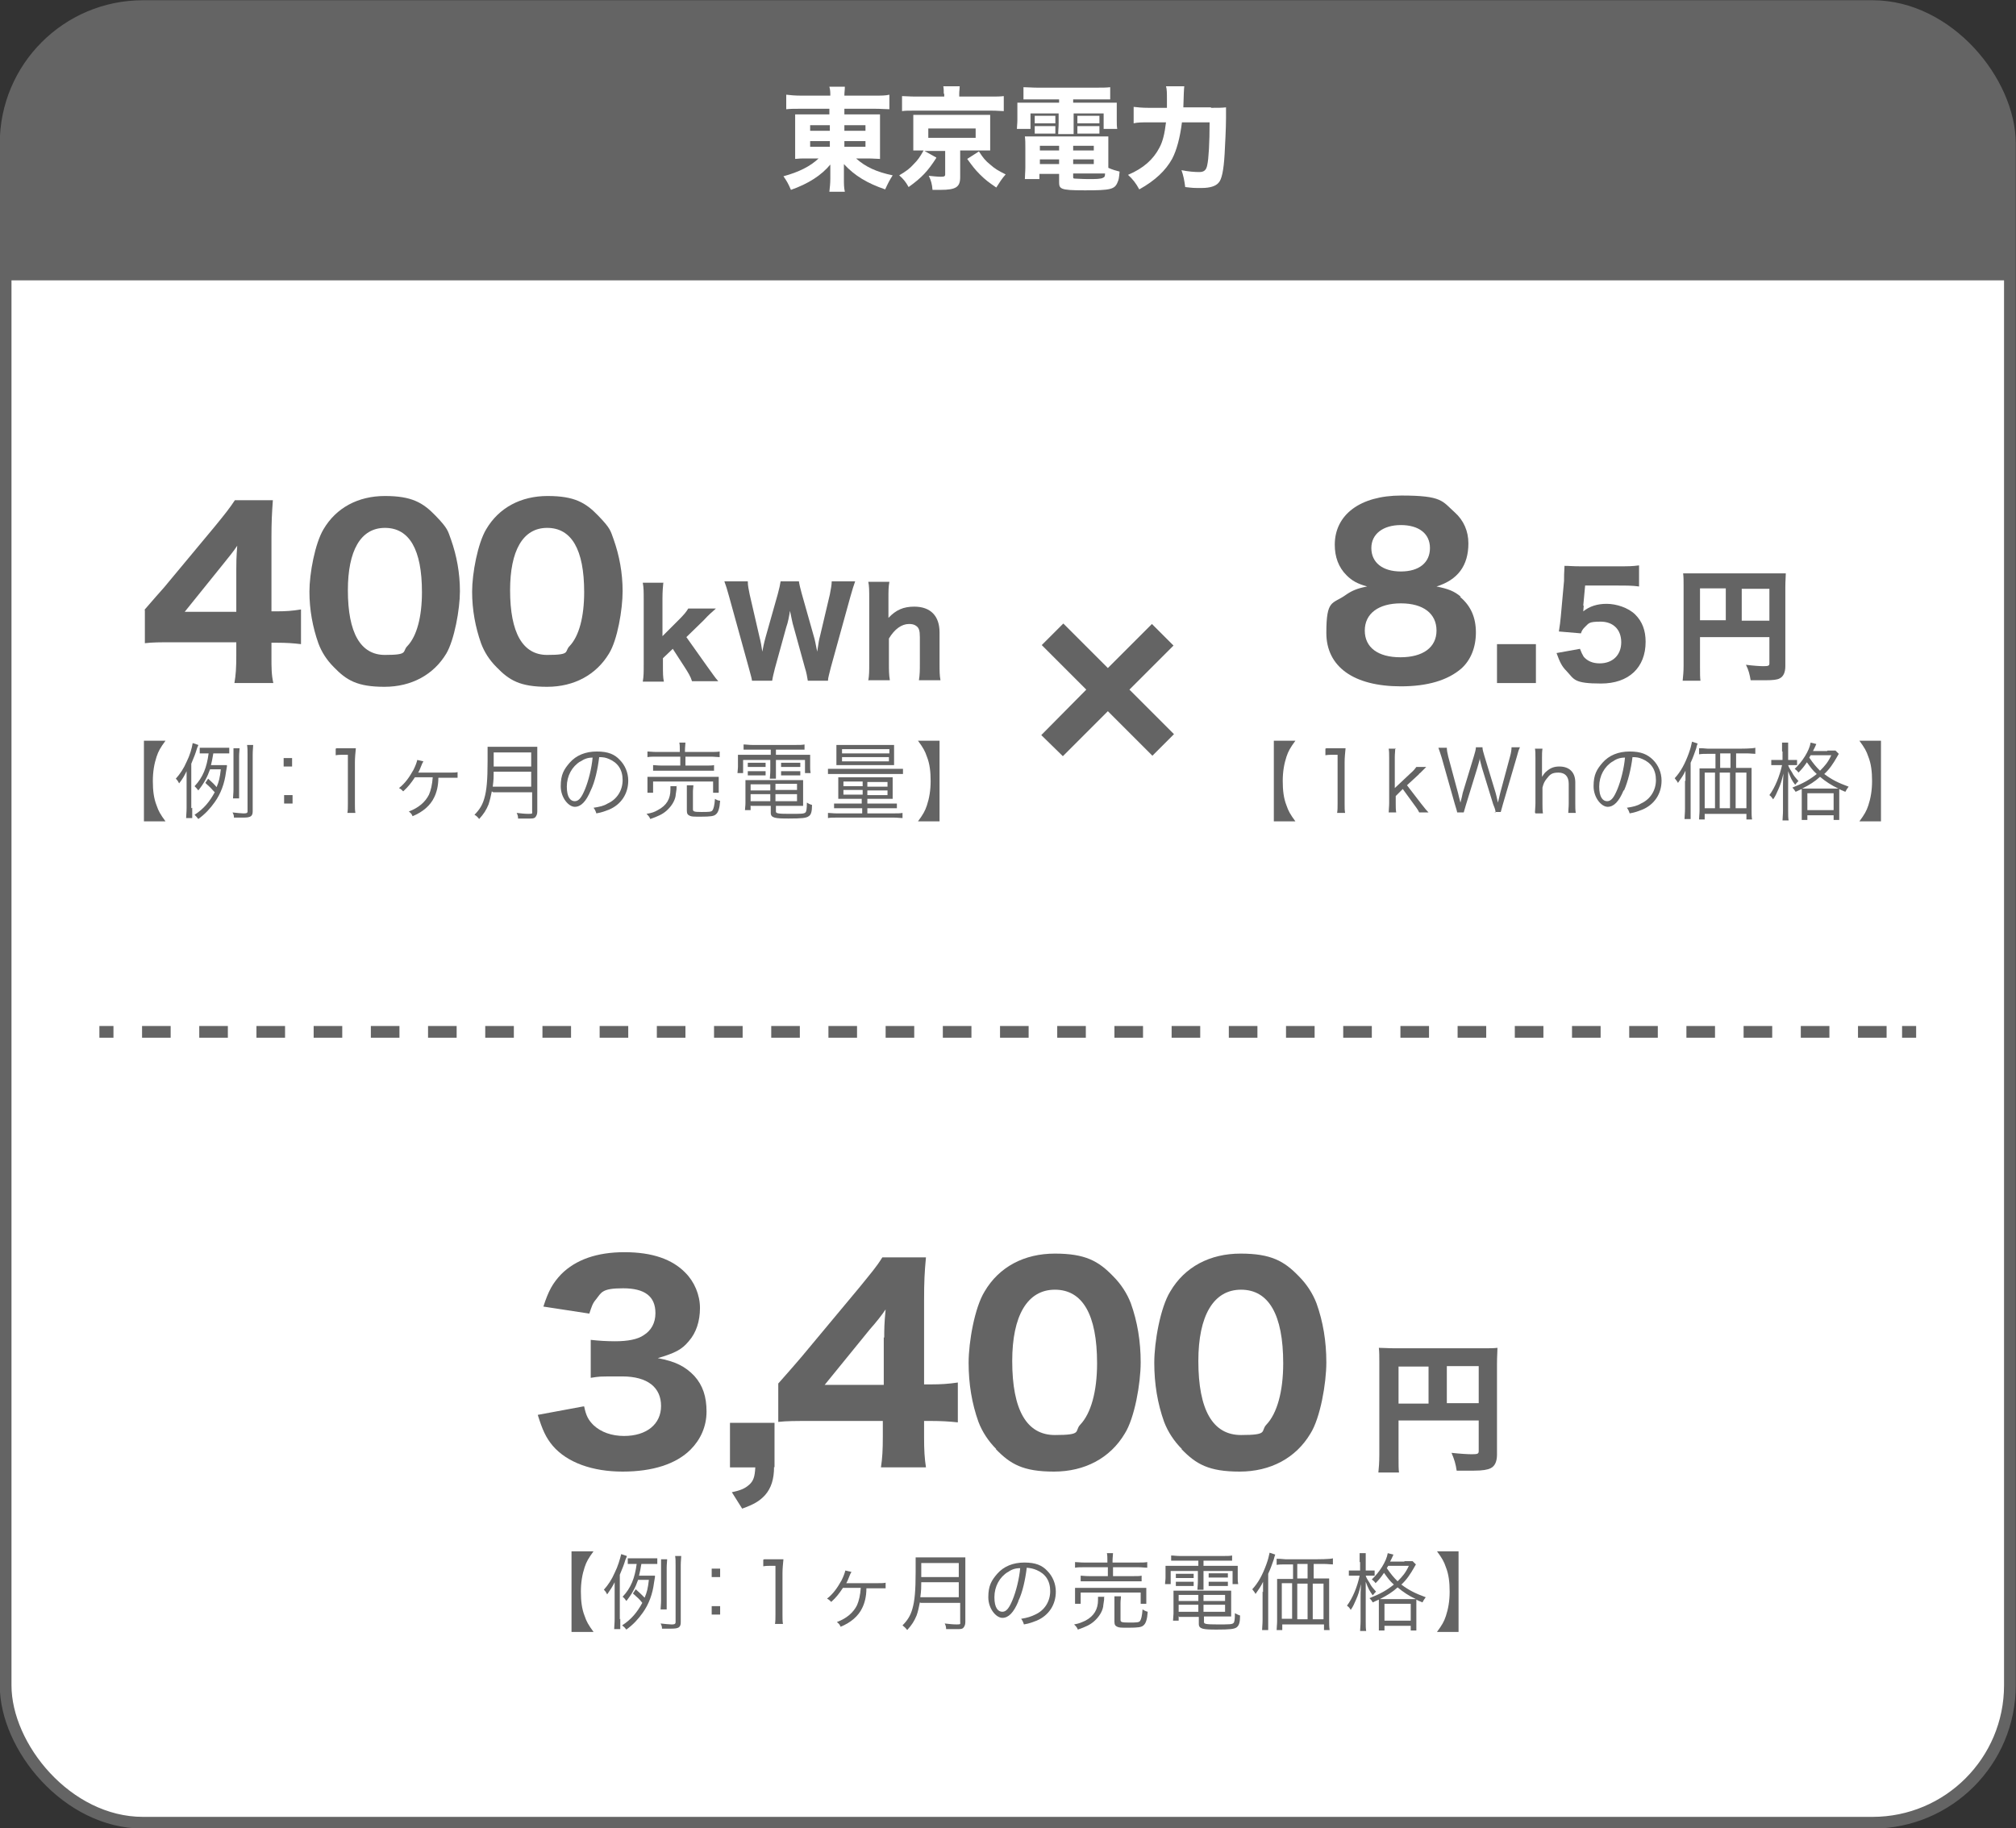 <?xml version="1.0" encoding="UTF-8"?>
<svg xmlns="http://www.w3.org/2000/svg" version="1.1" viewBox="0 0 430 390">
  <rect x="0" y="0" width="430" height="390" fill="#333333" stroke="none"/>
  <defs>
    <style>
      .cls-1 {
        stroke-width: 2px;
      }

      .cls-1, .cls-2, .cls-3 {
        fill: none;
      }

      .cls-1, .cls-2, .cls-3, .cls-4 {
        stroke: #646464;
        stroke-miterlimit: 10;
      }

      .cls-2, .cls-3, .cls-4 {
        stroke-width: 2.5px;
      }

      .cls-5, .cls-4 {
        fill: #fff;
      }

      .cls-6 {
        fill: #646464;
      }

      .cls-3 {
        stroke-dasharray: 6.1 6.1;
      }
    </style>
  </defs>
  <g>
    <g id="_レイヤー_2">
      <g id="_背景">
        <rect class="cls-4" x="1.2" y="1.3" width="427.5" height="387.5" rx="29.3" ry="29.3"></rect>
      </g>
      <g>
        <line class="cls-2" x1="21.2" y1="220.1" x2="24.2" y2="220.1"></line>
        <line class="cls-3" x1="30.3" y1="220.1" x2="402.7" y2="220.1"></line>
        <line class="cls-2" x1="405.7" y1="220.1" x2="408.7" y2="220.1"></line>
      </g>
      <line class="cls-1" x1="1.2" y1="58.8" x2="428.7" y2="58.8"></line>
      <path class="cls-6" d="M428.7,58.4v-28.3c0-16.2-13.1-29.3-29.3-29.3H30.5c-16.2,0-29.3,13.1-29.3,29.3v28.3s427.5,0,427.5,0Z"></path>
      <g>
        <path class="cls-6" d="M311.4,127.3c2.3,1.9,3.4,4.4,3.4,7.6s-1.1,5.9-3.1,7.7c-2.9,2.5-7.2,3.8-12.9,3.8-10.1,0-15.9-4.2-15.9-11.4s1.3-6.1,4-8c1.4-1,2.6-1.5,4.7-1.9-2.1-.6-3.2-1.2-4.4-2.4-1.7-1.7-2.5-3.9-2.5-6.5,0-6.4,5.4-10.5,14.2-10.5s8.7,1.2,11.4,3.6c1.9,1.7,2.9,4,2.9,6.6,0,4.8-2.3,7.8-6.8,9.2,2.5.5,3.8,1,5.2,2.2h0ZM291.1,134.5c0,3.6,2.8,5.7,7.6,5.7s7.7-2.1,7.7-5.7-2.8-5.8-7.6-5.8-7.7,2.2-7.7,5.8ZM292.5,116.9c0,3.1,2.4,5,6.3,5s6.2-1.9,6.2-5-2.4-4.9-6.2-4.9-6.3,1.9-6.3,4.9Z"></path>
        <path class="cls-6" d="M327.6,137.4v8.3h-8.3v-8.3h8.3Z"></path>
        <path class="cls-6" d="M337.8,129.2c0,.2-.1.9-.1,1.2,1.4-1.1,3-1.6,5-1.6s4.6.8,6.1,2.3c1.5,1.5,2.2,3.4,2.2,5.8,0,5.5-3.6,8.9-9.5,8.9s-5.7-.9-7.4-2.7c-1-1-1.4-1.9-2.1-3.8l5-.9c.3.8.5,1.2.8,1.7.8.9,1.9,1.4,3.4,1.4,2.8,0,4.6-1.8,4.6-4.5s-1.7-4.4-4.4-4.4-2.5.4-3.4,1.2c-.4.4-.6.7-.8,1.3l-4.7-.4c.2-1.4.3-1.9.4-3.1l.7-7.7c0-1.1,0-1.3.1-3.2,1.1,0,1.7.1,3.4.1h7.9c2.4,0,3.1,0,4.6-.2v4.5c-1.4-.2-2.7-.2-4.5-.2h-7l-.4,4.3h0Z"></path>
      </g>
      <path class="cls-6" d="M362.6,142.1c0,1.6,0,2.5.1,3.1h-3.8c.1-1,.2-1.9.2-3.2v-17.1c0-1.1,0-1.8-.1-2.6.9,0,1.6,0,3.1,0h15.8c1.6,0,2.3,0,3,0,0,.8-.1,1.5-.1,3v16.8c0,1.3-.4,2.2-1.2,2.6-.5.3-1.5.4-3,.4s-2,0-3.2,0c-.2-1.2-.4-2.1-1-3.3,1.5.2,3,.3,3.7.3,1.1,0,1.3-.1,1.3-.6v-5.6h-14.8v6.5h0ZM368.1,125.5h-5.5v6.8h5.5v-6.8ZM377.4,132.4v-6.8h-5.9v6.8h5.9Z"></path>
      <path class="cls-6" d="M298.3,310.5c0,1.9,0,2.9.1,3.6h-4.4c.1-1.1.2-2.1.2-3.8v-19.8c0-1.3,0-2.1-.1-3,1,0,1.9.1,3.6.1h18.2c1.8,0,2.7,0,3.5-.1,0,.9-.1,1.7-.1,3.5v19.3c0,1.5-.5,2.5-1.4,2.9-.6.3-1.7.5-3.5.5s-2.4,0-3.7,0c-.2-1.4-.5-2.4-1.1-3.8,1.8.2,3.5.3,4.3.3,1.3,0,1.5-.1,1.5-.7v-6.5h-17.1v7.5h0ZM304.7,291.5h-6.4v7.9h6.4v-7.9ZM315.4,299.3v-7.9h-6.8v7.9h6.8Z"></path>
      <g>
        <path class="cls-6" d="M271.7,158h4.6c-1.1,1.5-1.5,2.2-1.9,3.4-.5,1.5-.8,3.2-.8,5.2s.2,3.7.8,5.2c.4,1.2.8,1.9,1.9,3.4h-4.6v-17.2h0Z"></path>
        <path class="cls-6" d="M282.9,159.6c.5,0,.8,0,1.5,0h1.1c.6,0,.9,0,1.5,0-.1,1.1-.2,2-.2,3v8.8c0,.9,0,1.4.1,2h-1.7c.1-.6.1-1.2.1-2v-10.4h-1c-.6,0-1,0-1.6.1v-1.4h0Z"></path>
        <path class="cls-6" d="M297.6,159.6c0,.6-.1,1.1-.1,2v6.5l3.3-3.1c.8-.7,1-1,1.3-1.4h2.1c-.2.2-.4.4-.7.7-.2.2-.4.4-.6.6-.2.1-.2.2-.3.3l-2.5,2.3,3,3.9c1.1,1.4,1.2,1.5,1.6,1.9h-2c-.2-.4-.2-.5-1.1-1.7l-2.4-3.3-1.5,1.5v1.5c0,.8,0,1.4.1,2h-1.6c0-.6.1-1.2.1-2v-9.6c0-.9,0-1.4-.1-2h1.6,0Z"></path>
        <path class="cls-6" d="M319,173.3c0-.4-.2-1-.5-1.7l-2.4-7.8c-.2-.8-.4-1.4-.5-2.1,0,.1,0,.2,0,.3-.1.5-.4,1.4-.5,1.8l-2.4,7.8c-.3,1-.4,1.3-.5,1.7h-1.4c0-.2-.2-.8-.5-1.8l-2.8-9.9c-.3-1-.5-1.5-.7-2.1h1.8c0,.5.1,1.1.3,1.9l2.1,7.8c.1.4.2.9.5,2,.2-.7.4-1.6.5-2.1l2.4-7.9c.2-.6.4-1.4.4-1.8h1.4c0,.5.2,1.1.4,1.8l2.4,7.9c.1.4.2.7.5,2.1l.5-2.1,2.1-7.8c.2-.7.3-1.4.3-1.9h1.8c-.3.6-.4,1-.7,2.1l-2.9,9.9c-.4,1.4-.4,1.4-.5,1.8h-1.4,0Z"></path>
        <path class="cls-6" d="M327.4,173.3c0-.6.1-1.1.1-2v-9.6c0-.9,0-1.4-.1-2h1.6c-.1.7-.1,1.1-.1,2.1v3c0,.3,0,.4,0,.9.4-.6.6-.9,1-1.2.8-.7,1.6-1,2.7-1,2.1,0,3.4,1.2,3.4,3.4v4.5c0,.8,0,1.4.1,2h-1.6c0-.6.1-1.1.1-2v-4.2c0-1.6-.8-2.4-2.2-2.4s-1.8.4-2.5,1.3c-.5.6-.7,1.1-.9,1.9v3.5c0,.8,0,1.3.1,2h-1.6Z"></path>
        <path class="cls-6" d="M346.3,168.6c-1,2.4-2.1,3.5-3.4,3.5s-3-1.9-3-4.4.7-3.6,1.9-5c1.4-1.6,3.4-2.4,5.8-2.4s3.8.6,5,1.8c1.1,1.1,1.8,2.7,1.8,4.4,0,2.8-1.5,5.1-4.1,6.2-.8.3-1.5.6-2.7.8-.2-.6-.3-.8-.6-1.2,1.3-.2,2.2-.4,3-.9,2-.9,3.2-2.8,3.2-5s-1-3.7-2.9-4.5c-.7-.3-1.2-.4-2.1-.4-.3,2.5-1,5.3-1.8,7.1h0ZM344,162.4c-1.8,1.1-2.9,3.1-2.9,5.4s.8,3.1,1.7,3.1,1.5-.9,2.2-2.6c.7-1.7,1.4-4.4,1.6-6.7-1.1,0-1.9.3-2.7.9h0Z"></path>
        <path class="cls-6" d="M359.5,166.6c0-.9,0-1.4,0-2.2-.4.9-.9,1.6-1.6,2.6-.2-.4-.4-.6-.7-1,1.3-1.4,2.2-3.1,3-5.3.4-1.1.5-1.6.7-2.5l1.2.4c-.1.3-.2.4-.3,1-.4,1.1-.6,1.8-1.2,3.1v9.9c0,.9,0,1.5,0,2.1h-1.3c0-.6.1-1.2.1-2.2v-6h0ZM372,163.8c.8,0,1.2,0,1.6,0,0,.4,0,.8,0,1.6v7.4c0,.8,0,1.3.1,2h-1.2v-1.2h-8.9v1.2h-1.2c0-.6.1-1.2.1-1.9v-7.4c0-.6,0-1.2,0-1.6.5,0,.9,0,1.6,0h1.8v-3.1h-1.6c-.8,0-1.3,0-1.9.1v-1.3c.5,0,.9,0,1.9.1,1.7,0,3.5,0,5.4,0s4,0,4.7-.2v1.3c-.5,0-1.1-.1-1.9-.1h-2.2v3.1h1.9,0ZM363.6,164.8v7.6h2.2v-7.6h-2.2ZM369.1,160.7h-2.2v3.1h2.2v-3.1ZM366.8,172.4h2.2v-7.6h-2.2v7.6ZM370.2,172.4h2.3v-7.6h-2.3v7.6Z"></path>
        <path class="cls-6" d="M380.1,160.3c0-1,0-1.5,0-1.9h1.3c0,.5,0,1,0,1.9v1.8h.8c.5,0,.8,0,1.1,0v1.1c-.3,0-.7,0-1.1,0h-.8c.1.3.2.6.8,1.5.4.8.7,1.1,1.4,1.9-.2.2-.5.5-.7.8-.7-.9-.9-1.3-1.5-2.9,0,1,0,2.1,0,2.9v5.5c0,1,0,1.6.1,2.1h-1.3c0-.5.1-1.1.1-2.1v-5.1c0-.6,0-1.3.1-2.8-.4,1.6-.6,2.3-1.1,3.4-.4.9-.6,1.4-1.1,2.1-.3-.4-.4-.6-.8-.9,1.2-1.6,2.2-4.1,2.7-6.4h-1c-.6,0-.9,0-1.3,0v-1.1c.3,0,.7,0,1.3,0h1.1v-1.8h0ZM389.8,160.1c.9,0,1.3,0,1.7,0l.7.7c-.1.2-.1.2-.4.7-.8,1.4-1.6,2.6-2.7,3.6,1.6,1.2,3,1.9,5.2,2.7-.3.4-.5.7-.7,1.1-.7-.3-1-.4-1.3-.6,0,.4,0,.6,0,1.5v3.3c0,.9,0,1.4,0,1.8h-1.2v-1h-5.6v1h-1.2c0-.4,0-.9,0-1.8v-3.3c0-.8,0-1.1,0-1.5-.5.2-.6.3-1.3.6-.3-.4-.3-.5-.7-.9,2.3-.9,3.7-1.7,5.2-2.9-.9-.8-1.3-1.4-2.1-2.5-.6.9-1.1,1.5-1.8,2.2-.2-.3-.4-.5-.8-.8,1.6-1.5,3.1-3.8,3.4-5.6l1.2.3c0,.1-.1.2-.3.7-.1.2-.2.4-.4.8h3,0ZM390.7,168.2c.7,0,1,0,1.4,0-1.5-.7-2.7-1.5-3.9-2.5-1.1,1-2.2,1.7-3.8,2.5.5,0,.5,0,1.3,0h5ZM385.5,172.8h5.6v-3.6h-5.6v3.6ZM386.2,161.1c-.1.2-.2.3-.3.5.9,1.3,1.4,1.9,2.3,2.8,1.1-1.1,1.7-1.8,2.4-3.3h-4.5,0Z"></path>
        <path class="cls-6" d="M396.6,175.2c1.1-1.5,1.5-2.2,1.9-3.4.5-1.5.8-3.2.8-5.2s-.2-3.7-.8-5.2c-.4-1.2-.8-1.9-1.9-3.4h4.6v17.2h-4.6Z"></path>
      </g>
      <g>
        <path class="cls-6" d="M30.7,158h4.6c-1.1,1.5-1.5,2.2-1.9,3.4-.5,1.5-.8,3.2-.8,5.2s.2,3.7.8,5.2c.4,1.2.8,1.9,1.9,3.4h-4.6v-17.2h0Z"></path>
        <path class="cls-6" d="M41,172.3c0,1.1,0,1.6,0,2.2h-1.3c0-.6.1-1.2.1-2.2v-5.2c0-1,0-1.7,0-2.6-.5,1-.8,1.6-1.6,2.6-.3-.6-.4-.7-.7-1,.9-1,1.7-2.2,2.3-3.6.7-1.4,1.1-2.8,1.3-4l1.2.4c0,.2-.2.4-.3.8-.3,1-.6,1.8-1.2,3.2v9.5h0ZM44.8,164.1c-.6,1.7-1.3,3-2.5,4.5-.3-.4-.5-.6-.8-.9,1.8-1.9,2.6-4,3-7h-.4c-.7,0-1,0-1.5,0v-1.2c.4,0,.9,0,1.6,0h3c.8,0,1.3,0,1.7,0v1.2c-.5,0-.9,0-1.6,0h-1.8c-.2,1.2-.3,1.7-.5,2.5h2c.7,0,1.1,0,1.4,0,0,.1,0,.2,0,.3l-.2,1.2c-.3,2.4-1.1,4.6-2.4,6.4-1,1.4-2,2.5-3.5,3.6-.3-.4-.5-.6-.8-.9,2-1.3,3.2-2.8,4.3-4.8-.7-.8-1.1-1.2-2-2l.6-.9c.9.8,1.3,1.2,1.8,1.8.5-1.2.7-2,.9-3.8h-2.6,0ZM53.9,173c0,1.1-.4,1.4-2,1.4s-1.2,0-2,0c0-.5-.1-.7-.3-1.1,1,.1,1.8.2,2.3.2s.9,0,.9-.4v-12.1c0-.9,0-1.4-.1-2.1h1.3c0,.5-.1,1.1-.1,2.1v12.3h0ZM49.7,170.3c0-.5.1-1,.1-1.9v-7c0-.8,0-1.3,0-1.8h1.3c0,.5-.1.9-.1,1.8v7c0,.9,0,1.4,0,1.9h-1.3Z"></path>
        <path class="cls-6" d="M62.3,163.5h-1.8v-1.8h1.8v1.8ZM60.6,171.4v-1.8h1.8v1.8h-1.8Z"></path>
        <path class="cls-6" d="M71.8,159.6c.5,0,.8,0,1.5,0h1.1c.6,0,.9,0,1.5,0-.1,1.1-.2,2-.2,3v8.8c0,.9,0,1.4.1,2h-1.7c.1-.6.1-1.2.1-2v-10.4h-1c-.6,0-1,0-1.6.1v-1.4h0Z"></path>
        <path class="cls-6" d="M93.5,165.9c0,1.8-.4,3.2-.9,4.2-.8,1.7-2.4,3.1-4.6,4-.2-.5-.4-.7-.8-1,2.1-.8,3.5-2,4.3-3.6.4-.9.7-2.2.8-3.7h-3.8c-.8,1.2-1.4,2-2.5,3-.4-.4-.5-.5-.9-.7,1.3-1,2.2-2.3,3.1-3.9.4-.8.7-1.6.8-2.1l1.3.3c0,.1-.2.3-.3.6-.4,1-.6,1.5-.8,1.8,0,0,.2,0,.4,0h6.5c.7,0,1.1,0,1.5-.1v1.2c-.3,0-.8,0-1.5,0h-2.4,0Z"></path>
        <path class="cls-6" d="M104.9,168.8c-.2,1-.4,1.9-.7,2.8-.5,1.2-1,2-2,3.1-.3-.4-.6-.7-1-.9,1.1-1.1,1.7-2.1,2.1-3.5.5-1.7.7-3.9.7-7.9s0-2.4,0-3.1c.7,0,1.1,0,1.9,0h6.8c.8,0,1.3,0,1.9,0,0,.5,0,.9,0,1.9v11.9c0,.6-.2,1-.5,1.3-.3.2-.6.2-1.4.2s-1.3,0-2.2,0c0-.5-.1-.8-.3-1.2.9.1,1.7.2,2.6.2s.7-.1.7-.6v-4s-8.3,0-8.3,0ZM113.3,167.8v-3.2h-8c0,1,0,1.7-.2,3.2h8.2ZM113.3,163.5v-3h-8v2.6s0,.4,0,.4h8Z"></path>
        <path class="cls-6" d="M126,168.6c-1,2.4-2.1,3.5-3.4,3.5s-3-1.9-3-4.4.7-3.6,1.9-5c1.4-1.6,3.4-2.4,5.8-2.4s3.8.6,4.9,1.8c1.1,1.1,1.8,2.7,1.8,4.4,0,2.8-1.5,5.1-4.1,6.2-.8.3-1.5.6-2.7.8-.2-.6-.3-.8-.6-1.2,1.3-.2,2.2-.4,3-.9,2-.9,3.2-2.8,3.2-5s-1-3.7-2.9-4.5c-.7-.3-1.2-.4-2.1-.4-.3,2.5-.9,5.3-1.8,7.1h0ZM123.8,162.4c-1.8,1.1-2.9,3.1-2.9,5.4s.8,3.1,1.7,3.1,1.5-.9,2.2-2.6c.7-1.7,1.4-4.4,1.6-6.7-1.1,0-1.8.3-2.7.9h0Z"></path>
        <path class="cls-6" d="M144.3,167.6c0,.3,0,.4,0,.7,0,.2-.2,1.2-.2,1.5-.2,1.1-.9,2.2-1.9,3.1-.9.8-1.8,1.2-3.5,1.8-.2-.5-.4-.7-.8-1.1,1.2-.2,1.7-.4,2.4-.8,1.9-1,2.7-2.4,2.7-4.4s0-.4,0-.7h1.4s0,0,0,0ZM145,160.1c0-.8,0-1.2-.1-1.7h1.3c0,.4-.1.9-.1,1.7v.3h5.4c.9,0,1.5,0,2-.1v1.2c-.5,0-1.1-.1-1.9-.1h-5.4v1.9h4.2c1,0,1.5,0,1.9-.1v1.2c-.5,0-1,0-1.9,0h-9.2c-.9,0-1.4,0-1.9,0v-1.2c.4,0,.9.1,1.9.1h3.9v-1.9h-5c-.9,0-1.4,0-2,.1v-1.2c.5,0,1,.1,2,.1h4.9v-.3ZM138.1,169.1c0-.4,0-.7,0-1.2v-1c0-.5,0-.8,0-1.2.6,0,1,0,1.8,0h11.6c.8,0,1.2,0,1.8,0,0,.4,0,.7,0,1.2v1c0,.5,0,.9,0,1.2h-1.2v-2.4h-12.8v2.4h-1.2ZM147.8,172.6c0,.5.2.6,1.8.6s2.2,0,2.4-.4c.2-.3.4-1,.5-2.4.3.2.7.4,1.1.4-.1,1.6-.4,2.5-.9,2.9-.4.4-1.2.5-3.1.5s-2,0-2.5-.2c-.4-.2-.6-.4-.6-1.1v-4c0-.8,0-1.1,0-1.4h1.4c0,.4-.1.8-.1,1.4v3.6h0Z"></path>
        <path class="cls-6" d="M160.4,159.9c-.7,0-1.2,0-1.8,0v-1.1c.6,0,1.1.1,1.8.1h9.4c.8,0,1.3,0,1.8-.1v1.1c-.6,0-.9,0-1.7,0h-4.4v1.1h5.3c1,0,1.5,0,2,0,0,.4,0,.8,0,1.4v1.1c0,.6,0,.9.1,1.4h-1.2v-2.8h-6.2v2.2c0,.9,0,1.3,0,1.8h-1.3c0-.4.1-.9.1-1.8v-2.2h-5.8v2.8h-1.2c0-.4.1-.8.1-1.4v-1.1c0-.5,0-.9,0-1.4.5,0,1,0,2,0h5v-1.1h-4,0ZM160.1,171.8v1h-1.2c0-.4.1-.9.1-1.5v-3.3c0-.6,0-1.1,0-1.6.4,0,.9,0,1.6,0h9.1c.8,0,1.2,0,1.6,0,0,.4,0,.9,0,1.6v2.6c0,.6,0,.9,0,1.3-.5,0-.9,0-1.6,0h-4.2v1.2c0,.4.4.5,2.9.5s3.1,0,3.4-.3c.2-.2.3-.7.3-2.1.4.2.4.3,1.1.5,0,1.4-.2,2.1-.7,2.4-.5.4-1.5.5-4.3.5s-3.8-.1-3.8-1.2v-1.5h-4.2,0ZM159.5,162.7c.3,0,.6,0,1.1,0h1.7c.4,0,.8,0,1,0v.9c-.3,0-.6,0-1,0h-1.7c-.5,0-.8,0-1.1,0v-.9ZM159.5,164.5c.3,0,.6,0,1.1,0h1.7c.4,0,.7,0,1,0v.9c-.3,0-.6,0-1,0h-1.7c-.5,0-.8,0-1.1,0v-.9ZM160.1,167.3v1.3h4.2v-1.3h-4.2ZM160.1,169.4v1.5h4.2v-1.5h-4.2ZM170,168.5v-1.3h-4.6v1.3h4.6ZM170,170.9v-1.5h-4.6v1.5h4.6ZM166.6,162.7c.3,0,.6,0,1.1,0h2c.4,0,.8,0,1,0v.9c-.3,0-.6,0-1,0h-2c-.5,0-.8,0-1.1,0v-.9ZM166.6,164.5c.3,0,.6,0,1.1,0h2c.4,0,.8,0,1,0v.9c-.3,0-.6,0-1,0h-2c-.5,0-.8,0-1.1,0v-.9Z"></path>
        <path class="cls-6" d="M176.6,164c.5,0,1,0,1.8,0h12.4c.8,0,1.3,0,1.8,0v1.1c-.5,0-.9,0-1.8,0h-12.4c-.9,0-1.3,0-1.8,0v-1.1h0ZM180.5,170.4c-.7,0-1.2,0-1.7,0,0-.5,0-.7,0-1.5v-1.9c0-.5,0-.8,0-1.2.4,0,.9,0,1.7,0h8.2c.7,0,1.1,0,1.7,0,0,.3,0,.7,0,1.2v2c0,.6,0,1.1,0,1.4-.6,0-1.1,0-1.7,0h-3.7v1h4.8c.7,0,1.1,0,1.5,0v1c-.5,0-.9,0-1.6,0h-4.7v1.1h5.7c.8,0,1.3,0,1.8-.1v1.1c-.5,0-1.1-.1-1.8-.1h-12.3c-.8,0-1.3,0-1.8.1v-1.1c.5,0,1,.1,1.8.1h5.5v-1.1h-4.4c-.7,0-1.1,0-1.6,0v-1c.4,0,.8,0,1.5,0h4.4v-1h-3.5,0ZM180.2,163.2c-1,0-1.4,0-1.8,0,0-.4,0-.7,0-1.4v-1.6c0-.5,0-.9,0-1.3.5,0,1,0,1.8,0h8.7c.8,0,1.2,0,1.8,0,0,.4,0,.7,0,1.3v1.6c0,.5,0,.9,0,1.4-.4,0-.8,0-1.8,0h-8.7ZM179.6,160.7h10.1v-.9h-10.1v.9ZM179.6,162.4h10v-.9h-10v.9ZM179.9,166.7v1h4.1v-1h-4.1ZM179.9,168.5v1h4.1v-1h-4.1ZM185,167.8h4.3v-1h-4.3v1ZM185,169.6h4.3v-1h-4.3v1Z"></path>
        <path class="cls-6" d="M195.8,175.2c1.1-1.5,1.5-2.2,1.9-3.4.5-1.5.8-3.2.8-5.2s-.2-3.7-.8-5.2c-.4-1.2-.8-1.9-1.9-3.4h4.6v17.2h-4.6Z"></path>
      </g>
      <g>
        <path class="cls-6" d="M30.8,130.1c1.9-2.2,3.3-3.8,4.2-4.8l10.9-13.1c2.2-2.7,3-3.7,4.2-5.5h8.1c-.2,2.8-.3,4.6-.3,8.1v15.6h1.3c1.7,0,3.2-.1,5-.4v7.4c-1.6-.2-3.2-.3-5-.3h-1.3v2.9c0,2.5,0,3.9.4,5.7h-8.3c.3-1.7.4-3.3.4-5.8v-2.9h-13.4c-2.9,0-4.5,0-6.1.2v-7.1h0ZM50.4,121.6c0-1.4,0-2.6.2-5.2-.7,1.1-1.7,2.3-2.9,3.8l-8.3,10.3h11s0-8.8,0-8.8Z"></path>
        <path class="cls-6" d="M71.2,142.3c-1.5-1.5-2.6-3.2-3.3-5.1-1.2-3.4-1.9-7.1-1.9-11s1.2-10.3,3-13.3c2.7-4.6,7.4-7.1,13.1-7.1s8.1,1.4,10.8,4.2,2.6,3.2,3.3,5.1c1.2,3.4,1.9,7.1,1.9,11s-1.2,10.4-2.9,13.3c-2.7,4.5-7.4,7.1-13.2,7.1s-8.1-1.4-10.8-4.2h0ZM74.2,125.9c0,9.1,2.7,13.8,7.9,13.8s3.6-.7,4.8-1.9c2-2.1,3.1-6.2,3.1-11.5,0-9.1-2.7-13.7-7.9-13.7s-7.9,4.9-7.9,13.3h0Z"></path>
        <path class="cls-6" d="M105.9,142.3c-1.5-1.5-2.6-3.2-3.3-5.1-1.2-3.4-1.9-7.1-1.9-11s1.2-10.3,3-13.3c2.7-4.6,7.4-7.1,13.1-7.1s8.1,1.4,10.8,4.2,2.6,3.2,3.3,5.1c1.2,3.4,1.9,7.1,1.9,11s-1.1,10.4-2.9,13.3c-2.7,4.5-7.4,7.1-13.2,7.1s-8.1-1.4-10.8-4.2h0ZM108.8,125.9c0,9.1,2.7,13.8,7.9,13.8s3.6-.7,4.8-1.9c2-2.1,3.1-6.2,3.1-11.5,0-9.1-2.7-13.7-7.9-13.7s-7.9,4.9-7.9,13.3h0Z"></path>
      </g>
      <g>
        <path class="cls-6" d="M141.5,124.1c-.1,1-.2,2-.2,3.6v8l3.4-3.4c1.2-1.2,1.7-1.8,2.1-2.5h5.9c-1.2,1.1-1.4,1.2-2.6,2.5l-3.7,3.6,4.4,6.2c1.4,1.9,1.6,2.3,2.4,3.2h-5.6c-.3-1-.8-1.8-1.7-3.2l-2.4-3.7-2.1,2v1.4c0,1.9,0,2.6.2,3.6h-4.5c.2-1.1.2-2.1.2-3.6v-13.9c0-1.6,0-2.6-.2-3.6h4.4,0Z"></path>
        <path class="cls-6" d="M172.3,145.2c-.1-.7-.3-1.8-.6-2.7l-2.4-8.7c-.3-.9-.5-2.2-.8-3.5-.2,1.2-.4,2.4-.8,3.5l-2.4,8.7c-.3,1.2-.5,2-.6,2.7h-4.3c-.1-.7-.2-.9-.7-2.8l-4.2-15.2c-.4-1.5-.7-2.4-1-3.2h5c0,1,.2,1.7.4,2.8l2.1,9.1c.2.7.5,2.3.6,3.1.4-2.2.6-2.6.7-3.1l2.6-9.2c.3-1.1.5-2,.6-2.7h3.9c.1.7.3,1.5.6,2.6l2.6,9.2c.2.6.4,1.7.7,3.2.3-2,.4-2.6.6-3.3l2.1-8.9c.2-1,.4-2.1.4-2.8h5c-.3.8-.6,1.8-1,3.2l-4.2,15.2c-.3,1.3-.6,2.2-.6,2.8h-4.3Z"></path>
        <path class="cls-6" d="M185.2,145.2c.2-1.2.2-2.1.2-3.6v-13.9c0-1.7,0-2.7-.2-3.6h4.5c-.2,1.1-.2,1.9-.2,3.6v3.1c0,.2,0,.6,0,1,1.6-1.7,3.2-2.4,5.5-2.4,3.5,0,5.4,2,5.4,5.5v6.6c0,1.6,0,2.6.2,3.6h-4.6c.2-1.2.2-2.2.2-3.6v-5.6c0-1.4-.2-2-.8-2.4-.4-.3-.9-.4-1.5-.4-1.6,0-3.1,1.1-4.3,3.1v5.3c0,1.4,0,2.4.2,3.6h-4.5Z"></path>
      </g>
      <path class="cls-6" d="M250.4,156.6l-4.6,4.6-9.5-9.5-9.6,9.6-4.6-4.5,9.6-9.7-9.5-9.5,4.6-4.6,9.5,9.5,9.4-9.4,4.6,4.6-9.4,9.4,9.5,9.5h0Z"></path>
      <g>
        <path class="cls-6" d="M124.6,300c.4,2,.9,2.9,2,4,1.6,1.5,3.9,2.3,6.5,2.3,4.8,0,7.9-2.5,7.9-6.4s-2.8-6.3-8.3-6.3-4.6,0-6.7.3v-8.1c1.7.2,3.5.3,5.2.3,2.7,0,4.8-.4,6.1-1.3,1.6-1,2.5-2.6,2.5-4.7,0-3.6-2.3-5.3-6.9-5.3s-4.6.9-5.8,2.4c-.7.8-.9,1.5-1.4,3l-9.8-1.5c1.1-3.4,2-5,3.8-6.9,3.1-3.1,7.6-4.7,13.5-4.7s10.2,1.5,13,4.4c1.9,1.9,3.1,4.7,3.1,7.5s-.8,5.3-2.4,7.1c-1.5,1.8-2.9,2.5-6.6,3.6,3.8.7,5.9,1.8,7.8,3.8,1.8,2,2.6,4.4,2.6,7.6s-1.3,6-3.4,8.1c-3.1,3.1-8.1,4.7-14.5,4.7s-11.8-1.9-14.9-5.5c-1.5-1.8-2.2-3.4-3.2-6.6l9.7-1.8h0Z"></path>
        <path class="cls-6" d="M165.1,312.9c0,2.6-.6,4.5-1.9,6-1.2,1.3-2.4,2-4.9,2.9l-2.2-3.5c1.9-.4,2.8-.8,3.7-1.6.9-.8,1.2-1.7,1.3-3.7h-5.4v-9.5h9.5v9.5Z"></path>
        <path class="cls-6" d="M166.1,295c2.2-2.5,3.8-4.3,4.8-5.5l12.5-15c2.5-3.1,3.5-4.2,4.8-6.3h9.3c-.3,3.2-.4,5.2-.4,9.2v17.9h1.5c2,0,3.7-.1,5.7-.4v8.5c-1.8-.2-3.6-.3-5.7-.3h-1.5v3.4c0,2.9.1,4.5.4,6.5h-9.6c.3-2,.4-3.7.4-6.6v-3.3h-15.3c-3.3,0-5.2,0-7,.2v-8.2h0ZM188.6,285.3c0-1.6,0-3,.3-6-.8,1.2-1.9,2.6-3.4,4.3l-9.6,11.8h12.6v-10.1h0Z"></path>
        <path class="cls-6" d="M212.5,309.1c-1.7-1.7-3-3.7-3.8-5.8-1.4-3.9-2.1-8.1-2.1-12.6s1.3-11.8,3.4-15.2c3.1-5.3,8.5-8.1,15-8.1s9.3,1.6,12.4,4.8c1.7,1.7,3,3.7,3.8,5.8,1.4,3.9,2.1,8.1,2.1,12.6s-1.3,11.9-3.4,15.2c-3.1,5.2-8.5,8.1-15.1,8.1s-9.3-1.6-12.4-4.8h0ZM215.9,290.3c0,10.5,3.1,15.8,9.1,15.8s4.1-.8,5.4-2.2c2.3-2.4,3.6-7.1,3.6-13.1,0-10.4-3.1-15.7-9-15.7s-9.1,5.6-9.1,15.2h0Z"></path>
        <path class="cls-6" d="M252.1,309.1c-1.7-1.7-3-3.7-3.8-5.8-1.4-3.9-2.1-8.1-2.1-12.6s1.3-11.8,3.4-15.2c3.1-5.3,8.5-8.1,15-8.1s9.3,1.6,12.4,4.8c1.7,1.7,3,3.7,3.8,5.8,1.4,3.9,2.1,8.1,2.1,12.6s-1.3,11.9-3.4,15.2c-3.1,5.2-8.5,8.1-15.1,8.1s-9.3-1.6-12.4-4.8h0ZM255.6,290.3c0,10.5,3.1,15.8,9.1,15.8s4.1-.8,5.4-2.2c2.3-2.4,3.6-7.1,3.6-13.1,0-10.4-3.1-15.7-9-15.7s-9.1,5.6-9.1,15.2h0Z"></path>
      </g>
      <g>
        <path class="cls-6" d="M121.9,330.9h4.7c-1.1,1.5-1.5,2.2-1.9,3.4-.5,1.5-.8,3.2-.8,5.2s.2,3.7.8,5.2c.4,1.2.8,1.9,1.9,3.4h-4.7v-17.2Z"></path>
        <path class="cls-6" d="M132.3,345.3c0,1.1,0,1.6,0,2.2h-1.3c0-.6.1-1.2.1-2.2v-5.2c0-1,0-1.7,0-2.6-.5,1-.9,1.6-1.6,2.6-.3-.6-.4-.7-.7-1,.9-1,1.7-2.2,2.3-3.6.7-1.4,1.1-2.8,1.4-4l1.2.4c0,.2-.2.5-.3.8-.3,1-.6,1.8-1.2,3.2v9.5h0ZM136.1,337c-.6,1.7-1.3,3-2.5,4.5-.3-.4-.4-.6-.8-.9,1.8-1.9,2.6-4,3-7h-.4c-.7,0-1,0-1.5,0v-1.2c.4,0,.9,0,1.6,0h3c.8,0,1.3,0,1.7,0v1.2c-.5,0-.9,0-1.6,0h-1.8c-.2,1.2-.3,1.7-.5,2.5h2c.7,0,1.1,0,1.4,0,0,.1,0,.2,0,.3l-.2,1.2c-.3,2.4-1.1,4.6-2.4,6.4-1,1.4-2,2.5-3.5,3.6-.3-.4-.5-.6-.9-.9,2-1.3,3.2-2.8,4.3-4.8-.6-.8-1.1-1.2-2-2l.6-.9c.9.8,1.3,1.2,1.9,1.8.5-1.2.7-2,.9-3.8h-2.6,0ZM145.2,346c0,1.1-.4,1.4-2,1.4s-1.2,0-2,0c0-.5-.1-.7-.3-1.1,1,.1,1.8.2,2.3.2s.9,0,.9-.5v-12.1c0-1,0-1.4-.1-2h1.3c0,.5-.1,1.1-.1,2v12.3h0ZM140.9,343.3c0-.5.1-1,.1-1.9v-7c0-.8,0-1.3,0-1.8h1.3c0,.5-.1,1-.1,1.8v7c0,.9,0,1.4,0,1.9h-1.3Z"></path>
        <path class="cls-6" d="M153.6,336.4h-1.8v-1.8h1.8v1.8ZM151.8,344.4v-1.8h1.8v1.8h-1.8Z"></path>
        <path class="cls-6" d="M163,332.6c.5,0,.8,0,1.5,0h1.1c.6,0,.9,0,1.5,0-.1,1.1-.2,2-.2,3v8.8c0,.9,0,1.4.1,2h-1.7c.1-.6.1-1.2.1-2v-10.4h-1c-.6,0-1,0-1.6.1v-1.4h0Z"></path>
        <path class="cls-6" d="M184.8,338.8c0,1.8-.4,3.2-.9,4.2-.8,1.7-2.4,3.1-4.6,4-.2-.5-.4-.7-.8-1,2.1-.8,3.5-2,4.3-3.6.4-.9.7-2.2.8-3.7h-3.8c-.8,1.2-1.4,2-2.5,3-.4-.4-.5-.5-.9-.7,1.3-1,2.2-2.3,3.1-3.9.4-.8.7-1.6.8-2.1l1.3.3c0,.1-.2.3-.3.6-.4,1-.6,1.5-.8,1.8,0,0,.2,0,.4,0h6.5c.7,0,1.1,0,1.5-.1v1.2c-.3,0-.8,0-1.5,0h-2.4,0Z"></path>
        <path class="cls-6" d="M196.2,341.8c-.2,1-.4,2-.7,2.8-.5,1.2-1,2-2,3.1-.3-.4-.6-.7-1-1,1.1-1.1,1.7-2.1,2.1-3.5.5-1.7.7-3.9.7-7.9s0-2.4,0-3.1c.6,0,1.1,0,1.9,0h6.8c.8,0,1.3,0,1.9,0,0,.5,0,.9,0,1.9v11.9c0,.6-.2,1-.5,1.3-.3.2-.6.2-1.4.2s-1.4,0-2.2,0c0-.5-.1-.8-.3-1.2.9.1,1.7.2,2.6.2s.7-.1.7-.6v-4h-8.4,0ZM204.5,340.7v-3.2h-8c0,1,0,1.7-.2,3.2h8.2ZM204.5,336.4v-3h-8v2.6s0,.4,0,.4h8Z"></path>
        <path class="cls-6" d="M217.2,341.6c-1,2.4-2.1,3.5-3.4,3.5s-3-1.9-3-4.4.7-3.6,1.9-5c1.4-1.6,3.4-2.4,5.8-2.4s3.8.6,4.9,1.8c1.1,1.1,1.8,2.7,1.8,4.4,0,2.8-1.5,5.1-4.1,6.2-.8.3-1.5.6-2.7.8-.2-.6-.3-.8-.6-1.2,1.3-.2,2.2-.5,3-.9,2-.9,3.2-2.8,3.2-5s-1-3.7-2.9-4.5c-.7-.3-1.2-.4-2.1-.5-.3,2.5-.9,5.3-1.8,7.1h0ZM215,335.3c-1.8,1.1-2.9,3.1-2.9,5.4s.8,3.1,1.7,3.1,1.5-.9,2.2-2.6c.7-1.7,1.4-4.4,1.6-6.7-1.1,0-1.9.3-2.7.9h0Z"></path>
        <path class="cls-6" d="M235.5,340.5c0,.3,0,.4,0,.7,0,.2-.2,1.2-.2,1.5-.2,1.1-.9,2.2-1.9,3.1-.9.8-1.8,1.2-3.5,1.8-.2-.5-.4-.7-.8-1.1,1.2-.2,1.7-.5,2.4-.8,1.9-1,2.7-2.5,2.7-4.4s0-.4,0-.7h1.4s0,0,0,0ZM236.2,333c0-.8,0-1.2-.1-1.7h1.3c0,.4-.1.9-.1,1.7v.3h5.4c.9,0,1.5,0,2-.1v1.2c-.5,0-1.1-.1-1.9-.1h-5.4v1.9h4.2c1,0,1.5,0,1.9-.1v1.2c-.5,0-1,0-1.9,0h-9.2c-.9,0-1.4,0-1.9,0v-1.2c.4,0,.9.1,1.9.1h3.9v-1.9h-5c-.9,0-1.4,0-2,.1v-1.2c.5,0,1,.1,2,.1h4.9v-.3h0ZM229.3,342.1c0-.4,0-.7,0-1.2v-1c0-.5,0-.8,0-1.2.6,0,1,0,1.8,0h11.6c.8,0,1.2,0,1.8,0,0,.4,0,.7,0,1.2v1c0,.5,0,.9,0,1.2h-1.2v-2.4h-12.8v2.4h-1.2ZM239,345.5c0,.5.2.6,1.8.6s2.2,0,2.4-.4c.2-.3.4-1,.5-2.4.3.2.7.4,1.1.5-.1,1.6-.4,2.5-.9,2.9-.4.4-1.2.5-3.1.5s-2,0-2.5-.2c-.4-.2-.6-.4-.6-1.1v-4c0-.8,0-1.1,0-1.4h1.4c0,.4-.1.8-.1,1.4v3.6h0Z"></path>
        <path class="cls-6" d="M251.6,332.9c-.7,0-1.2,0-1.8,0v-1.1c.6,0,1.1.1,1.8.1h9.4c.8,0,1.3,0,1.8-.1v1.1c-.6,0-.9,0-1.7,0h-4.4v1.1h5.3c1,0,1.5,0,2,0,0,.4,0,.8,0,1.4v1.1c0,.6,0,.9.1,1.4h-1.2v-2.8h-6.2v2.2c0,.9,0,1.3,0,1.8h-1.3c0-.5.1-.9.1-1.8v-2.2h-5.8v2.8h-1.2c0-.5.1-.8.1-1.4v-1.1c0-.5,0-.9,0-1.4.5,0,1,0,2,0h5v-1.1h-4,0ZM251.4,344.7v1h-1.2c0-.5.1-1,.1-1.5v-3.3c0-.6,0-1.1,0-1.6.4,0,.9,0,1.6,0h9.1c.8,0,1.2,0,1.6,0,0,.5,0,.9,0,1.6v2.6c0,.6,0,.9,0,1.3-.5,0-.9,0-1.6,0h-4.2v1.2c0,.4.4.5,2.9.5s3.1,0,3.4-.3c.2-.2.3-.7.3-2.1.4.2.5.3,1.1.5,0,1.4-.2,2.1-.7,2.5-.5.4-1.5.5-4.3.5s-3.8-.1-3.8-1.2v-1.5h-4.2,0ZM250.8,335.7c.3,0,.6,0,1.1,0h1.7c.4,0,.8,0,1,0v.9c-.3,0-.6,0-1,0h-1.7c-.5,0-.8,0-1.1,0v-.9ZM250.8,337.4c.3,0,.6,0,1.1,0h1.7c.4,0,.7,0,1,0v.9c-.3,0-.6,0-1,0h-1.7c-.5,0-.8,0-1.1,0v-.9ZM251.4,340.2v1.3h4.2v-1.3h-4.2ZM251.4,342.3v1.5h4.2v-1.5h-4.2ZM261.3,341.5v-1.3h-4.6v1.3h4.6ZM261.3,343.8v-1.5h-4.6v1.5h4.6ZM257.8,335.6c.3,0,.6,0,1.1,0h2c.5,0,.8,0,1,0v.9c-.3,0-.6,0-1,0h-2c-.5,0-.8,0-1.1,0v-.9ZM257.8,337.4c.3,0,.6,0,1.1,0h2c.4,0,.8,0,1,0v.9c-.3,0-.6,0-1,0h-2c-.5,0-.8,0-1.1,0v-.9Z"></path>
        <path class="cls-6" d="M269.4,339.6c0-.9,0-1.4,0-2.2-.4.9-.9,1.6-1.6,2.6-.2-.4-.4-.6-.7-1,1.3-1.4,2.2-3.1,3-5.3.4-1.1.5-1.6.7-2.5l1.2.4c-.1.3-.2.5-.3,1-.4,1.1-.6,1.8-1.2,3.1v9.9c0,.9,0,1.5,0,2.1h-1.3c0-.6.1-1.2.1-2.2v-6h0ZM281.9,336.7c.8,0,1.2,0,1.6,0,0,.4,0,.8,0,1.6v7.4c0,.8,0,1.3.1,2h-1.2v-1.2h-8.9v1.2h-1.2c0-.6.1-1.2.1-1.9v-7.4c0-.6,0-1.2,0-1.6.5,0,.9,0,1.6,0h1.8v-3.1h-1.6c-.8,0-1.3,0-1.9.1v-1.3c.5,0,.9,0,1.9.1,1.7,0,3.5,0,5.4,0s4,0,4.7-.2v1.3c-.5,0-1.1-.1-1.9-.1h-2.2v3.1h1.9,0ZM273.4,337.7v7.6h2.2v-7.6h-2.2ZM278.9,333.6h-2.2v3.1h2.2v-3.1ZM276.7,345.4h2.2v-7.6h-2.2v7.6ZM280,345.4h2.3v-7.6h-2.3v7.6Z"></path>
        <path class="cls-6" d="M290,333.2c0-1,0-1.5,0-1.9h1.3c0,.5,0,1,0,1.9v1.8h.8c.5,0,.8,0,1.1,0v1.1c-.3,0-.7,0-1.1,0h-.8c.1.3.2.6.8,1.5.4.8.7,1.1,1.4,1.9-.2.2-.5.5-.7.8-.7-1-.9-1.3-1.5-2.9,0,1,0,2.1,0,2.9v5.5c0,1,0,1.6.1,2.1h-1.3c0-.5.1-1.1.1-2.1v-5.1c0-.6,0-1.3.1-2.8-.4,1.6-.6,2.3-1.1,3.4-.4.9-.6,1.4-1.1,2.1-.3-.5-.4-.6-.8-.9,1.2-1.6,2.2-4,2.7-6.4h-1c-.6,0-.9,0-1.3,0v-1.1c.3,0,.7,0,1.3,0h1.1v-1.8h0ZM299.6,333c.9,0,1.3,0,1.7,0l.7.7c-.1.2-.1.2-.4.7-.8,1.4-1.6,2.6-2.7,3.6,1.6,1.2,3,1.9,5.2,2.7-.3.4-.5.7-.7,1.1-.7-.3-1-.4-1.3-.6,0,.4,0,.6,0,1.5v3.3c0,.9,0,1.4,0,1.8h-1.2v-1h-5.6v1h-1.2c0-.4,0-.9,0-1.8v-3.3c0-.8,0-1.1,0-1.5-.5.2-.6.3-1.3.6-.3-.5-.3-.5-.7-.9,2.3-.9,3.7-1.7,5.2-2.9-.9-.8-1.3-1.4-2.1-2.5-.6.9-1.1,1.5-1.8,2.2-.2-.3-.4-.5-.8-.8,1.6-1.5,3.1-3.8,3.4-5.6l1.2.3c0,.1-.1.2-.3.7-.1.2-.2.4-.4.8h3,0ZM300.6,341.1c.7,0,1,0,1.4,0-1.5-.7-2.7-1.5-3.9-2.5-1.1,1-2.2,1.7-3.8,2.5.5,0,.5,0,1.3,0h5ZM295.3,345.7h5.6v-3.6h-5.6v3.6ZM296.1,334c-.1.2-.2.3-.3.5.9,1.3,1.4,1.9,2.3,2.8,1.1-1.1,1.7-1.8,2.4-3.3h-4.5,0Z"></path>
        <path class="cls-6" d="M306.5,348.1c1.1-1.5,1.5-2.2,1.9-3.4.5-1.5.8-3.2.8-5.2s-.2-3.7-.8-5.2c-.4-1.2-.8-1.9-1.9-3.4h4.6v17.2h-4.6Z"></path>
      </g>
      <g>
        <path class="cls-5" d="M170.6,23.2c-1.2,0-2,0-2.9.1v-3.1c.9.1,1.8.2,3.2.2h6.2c0-.7,0-1.2-.2-1.9h3.3c0,.7-.1,1.2-.1,1.9h6.4c1.5,0,2.4,0,3.2-.2v3.1c-.8,0-1.8-.1-3-.1h-6.6v1.2h5c1.5,0,1.9,0,2.6,0,0,.4,0,1.2,0,2.4v4.7q0,1.3,0,2.4c-.7,0-1.4-.1-2.6-.1h-2.5c2,1.8,4.4,2.9,7.8,3.6-.7,1.1-1,1.7-1.6,3-3.8-1.3-6.5-2.9-8.8-5.4,0,.8,0,1.1,0,1.7v1.4c0,1.2,0,1.9.2,2.8h-3.3c.1-1,.2-1.7.2-2.8v-1.4c0,0,0-.6,0-1.6-1.9,2.3-4.7,4.1-8.4,5.4-.6-1.4-.9-1.9-1.6-2.9,3.3-.9,5.7-2.1,7.5-3.8h-2.3c-1.5,0-1.8,0-2.7.1q0-.2,0-.7t0-1.7v-4.7c0-1.2,0-1.6,0-2.4.6,0,1.2,0,2.6,0h4.7v-1.2h-6.4ZM172.8,26.7v1.2h4.2v-1.2h-4.2ZM172.8,30.1v1.2h4.2v-1.2h-4.2ZM180.1,27.9h4.5v-1.2h-4.5v1.2ZM180.1,31.3h4.5v-1.2h-4.5v1.2Z"></path>
        <path class="cls-5" d="M199.7,33.7c-1.8,2.8-3.1,4.2-5.9,6.2-.6-1.1-1.1-1.7-2-2.5,1.5-.9,2.2-1.4,3.1-2.4.9-.9,1.3-1.5,2.1-2.9l2.7,1.5ZM201.3,20c0-.6,0-1.1-.1-1.6h3.5c0,.5-.1,1-.1,1.6v.6h6.6c1.3,0,2.1,0,2.9-.1v3.2c-.7,0-1.3-.1-2.6-.1h-16.5c-1.3,0-1.9,0-2.6.1v-3.2c.7,0,1.6.1,3,.1h6v-.6ZM197,32.1c-1.1,0-1.5,0-2.2,0,0-.6,0-1.1,0-1.9v-3.8q0-1.1,0-1.2s0-.2,0-.4c0,0,0-.2,0-.3q.2,0,.6,0c.2,0,1,0,1.6,0h12q1.7,0,2.2,0c0,.5,0,1.1,0,1.9v3.8c0,.8,0,1.2,0,1.9-.6,0-1.2,0-2.2,0h-4.2v5.7c0,2.1-.9,2.7-4.2,2.7s-.4,0-1.7,0c-.1-1.2-.3-2-.8-3,1,.1,1.9.2,2.6.2s.9-.1.9-.5v-5h-4.7ZM198,29.4h10.1v-2h-10.1v2ZM208.8,32.3c.9,1.4,1.4,2,2.4,2.8,1,.9,1.7,1.3,3.3,2.1-.8.9-1.3,1.7-2,2.8-1.6-1.1-2.3-1.6-3.5-2.8-1.1-1.1-1.6-1.8-2.7-3.3l2.5-1.6Z"></path>
        <path class="cls-5" d="M220.9,21.2c-1.1,0-1.8,0-2.6,0v-2.6c.9,0,1.8.1,2.9.1h12.8c1.1,0,2,0,2.8-.1v2.6c-.8,0-1.4,0-2.5,0h-5.4v.7h6.2c1.8,0,2.4,0,3.1,0,0,.6,0,1.1,0,2.1v1.6c0,.9,0,1.3.1,1.9h-2.9v-3.3h-6.4v2.2c0,1.2,0,1.6,0,2.2h-3.3c0-.7.1-1.3.1-2.2v-2.2h-6v3.3h-2.9c0-.6.1-1.1.1-1.9v-1.6c0-.9,0-1.4,0-2.1.7,0,1.4,0,3.1,0h5.8v-.7h-4.9ZM236.4,35.8c.9.4,1.6.6,2.4.8-.1,1.3-.2,1.8-.4,2.2-.6,1.6-1.5,1.8-7,1.8s-5.5-.3-5.5-2v-1.5h-4.2v1.1h-3.1c0-.8.1-1.6.1-2.5v-4.2c0-1,0-1.6-.1-2.4.7,0,1.3,0,2.4,0h13c1.2,0,1.8,0,2.4,0,0,.7,0,1.2,0,2.4v4.4ZM220.7,24.7c.3,0,.5,0,1.2,0h2.1c.5,0,.9,0,1.1,0v1.6c-.3,0-.6,0-1.1,0h-2.1c-.5,0-.8,0-1.2,0v-1.6ZM220.7,26.9c.3,0,.5,0,1.2,0h2.1c.6,0,.8,0,1.1,0v1.6c-.3,0-.5,0-1.1,0h-2.1c-.6,0-.7,0-1.2,0v-1.6ZM221.8,31.1v1h4.1v-1h-4.1ZM221.8,34v1h4.1v-1h-4.1ZM228.9,32.1h4.4v-1h-4.4v1ZM228.9,35h4.4v-1h-4.4v1ZM228.9,37.7c0,.3,0,.4.4.4s1.6.1,2.9.1,2.7,0,3.1-.3c.3-.1.4-.3.4-.9h-6.8v.6ZM229.8,24.7c.3,0,.5,0,1.2,0h2.4c.6,0,.8,0,1.1,0v1.6h-.1c-.3,0-.5,0-1,0h-2.4c-.6,0-.7,0-1.2,0v-1.6ZM229.8,26.9c.4,0,.5,0,1.2,0h2.4c.5,0,.9,0,1.1,0v1.6c-.3,0-.5,0-1.1,0h-2.4c-.5,0-.8,0-1.2,0v-1.6Z"></path>
        <path class="cls-5" d="M258.3,23c1.5,0,2.3,0,3.2-.1,0,1,0,1.2,0,2.3,0,2.2-.2,5.8-.3,7.7-.2,3.4-.6,5.4-1.3,6.1-.6.7-1.8,1.1-3.6,1.1s-1.8,0-3.5-.2c-.2-1.5-.4-2.5-.8-3.6,1.5.3,2.8.4,3.8.4s1.5-.4,1.7-1.5c.3-1.3.5-4.8.5-9.1h-5.9c-.4,3.2-1.1,5.9-2.1,7.8-1.4,2.5-3.6,4.6-7,6.5-.7-1.3-1.4-2.2-2.4-3.1,3.3-1.4,5.4-3.3,6.7-5.8.7-1.3,1.1-2.9,1.4-5.4h-3.9c-1.2,0-2.1,0-3,.2v-3.5c.9.1,1.8.2,3.1.2h4c0-.7,0-1.1,0-1.7,0-1.4,0-2.3-.2-2.9h3.9q-.1.7-.2,4.5h5.9Z"></path>
      </g>
    </g>
  </g>
</svg>
